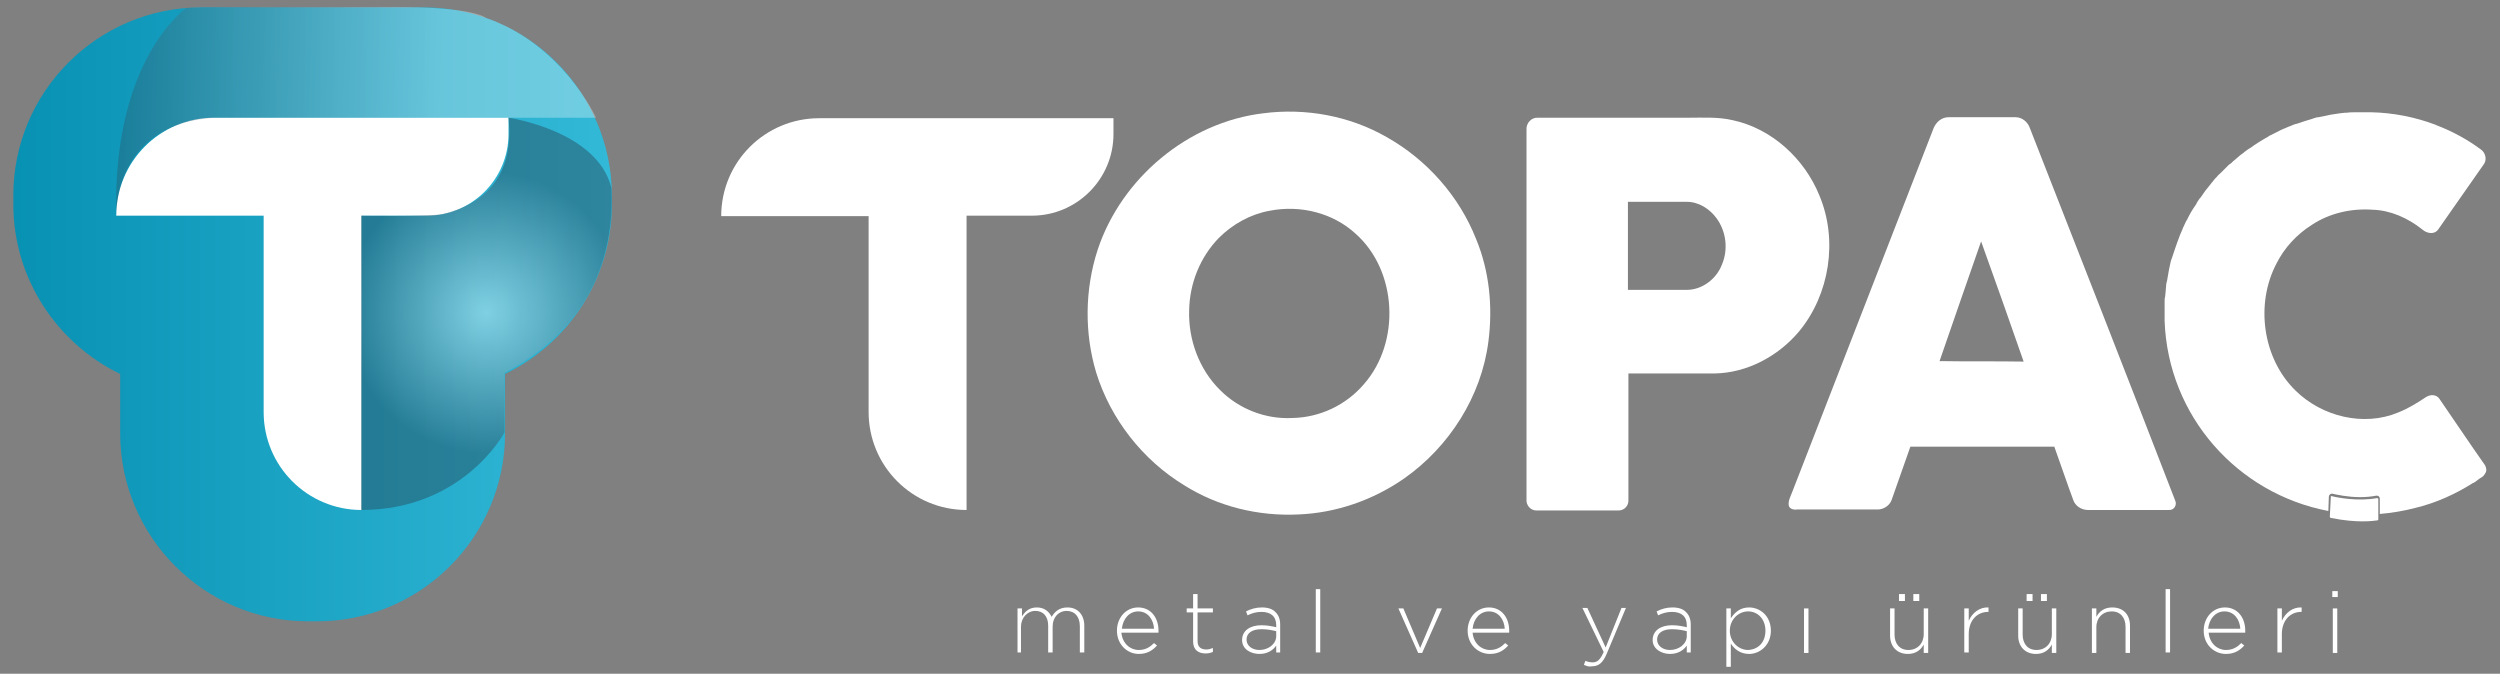 <?xml version="1.0" encoding="utf-8"?>
<!-- Generator: Adobe Illustrator 21.1.0, SVG Export Plug-In . SVG Version: 6.00 Build 0)  -->
<svg version="1.1" id="Layer_1" xmlns="http://www.w3.org/2000/svg" xmlns:xlink="http://www.w3.org/1999/xlink" x="0px" y="0px"
	 viewBox="0 0 505.4 136.2" style="enable-background:new 0 0 505.4 136.2;" xml:space="preserve">
<rect x="0" y="0" width="505.4" height="136.2" fill="#808080" stroke="none"/>
<style type="text/css">
	.st0{fill:#FFFFFF;}
	.st1{fill:#00A7CE;}
	.st2{opacity:0.2;fill:url(#SVGID_1_);enable-background:new    ;}
	.st3{opacity:0.4;fill:url(#SVGID_2_);enable-background:new    ;}
	.st4{opacity:0.3;fill:url(#SVGID_3_);enable-background:new    ;}
</style>
<path class="st0" d="M205.7,123h0.9v1.6c0.6-0.9,1.4-1.8,3-1.8s2.5,0.9,3,1.9c0.6-1,1.5-1.9,3.2-1.9c2.1,0,3.4,1.5,3.4,3.7v5.4h-0.9
	v-5.3c0-1.9-1-3.1-2.7-3.1c-1.5,0-2.8,1.2-2.8,3.2v5.2h-0.9v-5.4c0-1.9-1-3-2.6-3s-2.9,1.4-2.9,3.2v5.2h-0.7V123z"/>
<path class="st0" d="M225.8,127.5L225.8,127.5c0-2.6,1.8-4.7,4.3-4.7s4.1,2,4.1,4.7c0,0.2,0,0.2,0,0.4h-7.5c0.2,2.2,1.8,3.5,3.5,3.5
	c1.4,0,2.3-0.6,3.1-1.4l0.6,0.5c-0.9,1-2,1.7-3.7,1.7C227.9,132.2,225.8,130.3,225.8,127.5z M233.3,127.1c-0.1-1.8-1.2-3.5-3.2-3.5
	c-1.8,0-3.1,1.5-3.3,3.5H233.3z"/>
<path class="st0" d="M241.2,129.7v-5.9h-1.3V123h1.3v-2.9h0.9v2.9h3.1v0.8h-3.1v5.8c0,1.3,0.8,1.7,1.8,1.7c0.4,0,0.8-0.1,1.3-0.3
	v0.8c-0.5,0.2-0.9,0.3-1.5,0.3C242.3,132.1,241.2,131.4,241.2,129.7z"/>
<path class="st0" d="M251.1,129.4L251.1,129.4c0-1.9,1.6-3,3.9-3c1.2,0,2.1,0.2,3,0.4v-0.4c0-1.8-1.1-2.7-3-2.7
	c-1.1,0-2,0.3-2.8,0.7l-0.3-0.8c1-0.5,2-0.8,3.2-0.8s2.2,0.3,2.8,1c0.6,0.6,0.9,1.4,0.9,2.5v5.6H258v-1.4c-0.6,0.9-1.7,1.7-3.4,1.7
	C252.8,132.2,251.1,131.2,251.1,129.4z M258,128.6v-1c-0.8-0.2-1.8-0.4-3-0.4c-1.9,0-3,0.8-3,2.1l0,0c0,1.3,1.2,2.1,2.6,2.1
	C256.4,131.4,258,130.2,258,128.6z"/>
<path class="st0" d="M266,119.1h0.9v12.8H266V119.1z"/>
<path class="st0" d="M282.7,123h1l3.4,8l3.4-8h1l-4,9h-0.8L282.7,123z"/>
<path class="st0" d="M296.7,127.5L296.7,127.5c0-2.6,1.8-4.7,4.3-4.7s4.1,2,4.1,4.7c0,0.2,0,0.2,0,0.4h-7.4c0.2,2.2,1.8,3.5,3.5,3.5
	c1.4,0,2.3-0.6,3.1-1.4l0.6,0.5c-0.9,1-2,1.7-3.7,1.7C298.8,132.2,296.7,130.3,296.7,127.5z M304.2,127.1c-0.1-1.8-1.2-3.5-3.2-3.5
	c-1.8,0-3.1,1.5-3.3,3.5H304.2z"/>
<path class="st0" d="M320.2,134.4l0.3-0.8c0.5,0.2,0.9,0.3,1.5,0.3c0.9,0,1.5-0.5,2.2-2.1l-4.3-8.9h1l3.7,8l3.2-8h0.9l-3.9,9.3
	c-0.8,1.9-1.7,2.5-3,2.5C321.3,134.8,320.8,134.7,320.2,134.4z"/>
<path class="st0" d="M334.1,129.4L334.1,129.4c0-1.9,1.6-3,3.9-3c1.2,0,2.1,0.2,3,0.4v-0.4c0-1.8-1.1-2.7-3-2.7
	c-1.1,0-2,0.3-2.8,0.7l-0.3-0.8c1-0.5,2-0.8,3.2-0.8s2.2,0.3,2.8,1c0.6,0.6,0.9,1.4,0.9,2.5v5.6H341v-1.4c-0.6,0.9-1.7,1.7-3.4,1.7
	C335.9,132.2,334.1,131.2,334.1,129.4z M341,128.6v-1c-0.8-0.2-1.8-0.4-3-0.4c-1.9,0-3,0.8-3,2.1l0,0c0,1.3,1.2,2.1,2.6,2.1
	C339.4,131.4,341,130.2,341,128.6z"/>
<path class="st0" d="M349,123h0.9v2c0.8-1.2,1.9-2.2,3.7-2.2c2.2,0,4.4,1.7,4.4,4.7l0,0c0,2.9-2.2,4.7-4.4,4.7c-1.8,0-3-1-3.7-2.1
	v4.7H349V123z M356.9,127.5L356.9,127.5c0-2.4-1.6-3.9-3.5-3.9s-3.7,1.6-3.7,3.9l0,0c0,2.3,1.8,3.9,3.7,3.9
	C355.4,131.3,356.9,129.9,356.9,127.5z"/>
<path class="st0" d="M364.7,123h0.9v9h-0.9V123z"/>
<path class="st0" d="M382.1,128.5V123h0.9v5.3c0,1.8,1,3.1,2.8,3.1s3.1-1.3,3.1-3.2V123h0.9v9h-0.9v-1.7c-0.6,1.1-1.6,1.9-3.2,1.9
	C383.4,132.2,382.1,130.6,382.1,128.5z M383.9,120.1h1.2v1.4h-1.2V120.1z M386.8,120.1h1.2v1.4h-1.2V120.1z"/>
<path class="st0" d="M397.1,123h0.9v2.5c0.7-1.6,2.2-2.8,4-2.7v0.9h-0.1c-2.1,0-3.9,1.6-3.9,4.5v3.7h-0.9V123z"/>
<path class="st0" d="M408,128.5V123h0.9v5.3c0,1.8,1,3.1,2.8,3.1s3.1-1.3,3.1-3.2V123h0.9v9h-0.9v-1.7c-0.6,1.1-1.6,1.9-3.2,1.9
	C409.3,132.2,408,130.6,408,128.5z M409.7,120.1h1.2v1.4h-1.2V120.1z M412.6,120.1h1.2v1.4h-1.2V120.1z"/>
<path class="st0" d="M422.9,123h0.9v1.7c0.6-1.1,1.6-1.9,3.2-1.9c2.3,0,3.6,1.5,3.6,3.7v5.5h-0.9v-5.3c0-1.8-1-3.1-2.8-3.1
	s-3.1,1.3-3.1,3.2v5.2h-0.9L422.9,123L422.9,123z"/>
<path class="st0" d="M437.8,119.1h0.9v12.8h-0.9V119.1z"/>
<path class="st0" d="M445.5,127.5L445.5,127.5c0-2.6,1.8-4.7,4.3-4.7s4.1,2,4.1,4.7c0,0.2,0,0.2,0,0.4h-7.4c0.2,2.2,1.8,3.5,3.5,3.5
	c1.4,0,2.3-0.6,3.1-1.4l0.6,0.5c-0.9,1-2,1.7-3.7,1.7C447.6,132.2,445.5,130.3,445.5,127.5z M452.9,127.1c-0.1-1.8-1.2-3.5-3.2-3.5
	c-1.8,0-3.1,1.5-3.3,3.5H452.9z"/>
<path class="st0" d="M460.4,123h0.9v2.5c0.7-1.6,2.2-2.8,4-2.7v0.9h-0.1c-2.1,0-3.9,1.6-3.9,4.5v3.7h-0.9V123z"/>
<path class="st0" d="M471.5,119.5h1.1v1.2h-1.1V119.5z M471.6,123h0.9v9h-0.9V123z"/>
<path class="st0" d="M280.3,27.7c-7.5-4.3-16.4-5.9-24.9-4.8c-15.2,1.8-28.7,13.1-33.5,27.6c-2.6,8-2.7,16.8-0.3,24.8
	c2.9,9.4,9.4,17.7,17.8,22.8c6.8,4.3,15,6.3,23.1,5.9c7.6-0.3,15.1-2.9,21.4-7.3c9.1-6.4,15.6-16.6,17-27.7c0.9-7,0.2-14.2-2.5-20.7
	C295,39.7,288.5,32.3,280.3,27.7z M275.7,77.7c-3.6,4.2-8.9,6.7-14.4,6.8c-5.4,0.3-10.8-1.8-14.6-5.6c-4.3-4.2-6.5-10.3-6.3-16.2
	c0.1-5.4,2.2-10.7,6-14.6c2.8-2.8,6.4-4.8,10.3-5.5c6.1-1.2,12.7,0.4,17.3,4.6C282.5,54.7,283.2,69.2,275.7,77.7z"/>
<path class="st0" d="M367.8,39.5c-3-7.4-9.6-13.5-17.5-15.2c-3-0.7-6.1-0.5-9.2-0.5c-10.1,0-20.2,0-30.2,0c-1.3-0.1-2.4,1.1-2.3,2.4
	c0,24.9,0,49.9,0,74.8c-0.1,1.1,0.8,2.2,2,2.2c5.5,0,11.1,0,16.6,0c1.2,0,2.1-1,2-2.2c0-8.5,0-17,0-25.5c5.8,0,11.6,0,17.4,0
	c6.6-0.1,12.9-3.5,17.1-8.5C369.9,59.5,371.6,48.5,367.8,39.5z M348.1,53.5c-1.1,2.9-4,5.1-7.1,5.1c-4,0-7.9,0-11.9,0
	c0-5.9,0-11.9,0-17.8c4,0,7.9,0,11.9,0c2.4,0,4.6,1.4,6,3.3C349,46.8,349.4,50.5,348.1,53.5z"/>
<path class="st0" d="M410.4,26c-0.4-1.3-1.6-2.3-2.9-2.3c-4.5,0-9.1,0-13.6,0c-1.4,0-2.5,1-3,2.2c-9.5,24.5-19.1,49.1-28.6,73.6
	c-0.3,0.8-0.8,1.7-0.7,2.6c0.1,0.8,1,1,1.7,0.9c5.4,0,10.9,0,16.3,0c1.2,0,2.4-0.8,2.8-1.9c1.3-3.6,2.5-7.2,3.8-10.8
	c9.7,0,19.4,0,29.1,0c1.3,3.6,2.5,7.2,3.8,10.7c0.4,1.3,1.7,2.1,3,2.1c5.4,0,10.9,0,16.3,0c1.1,0.1,1.8-1,1.3-2
	C430,76,420.2,51,410.4,26z M392.1,73c2.8-8.1,5.6-16.2,8.4-24.2c2.9,8.1,5.8,16.2,8.6,24.3C403.4,73,397.8,73.1,392.1,73z"/>
<path class="st0" d="M225.1,23.8v3.3c0,9.1-7.4,16.5-16.5,16.5h-13.2v59.5c-11,0-19.8-8.9-19.8-19.8V63.5V43.7h-29.8
	c0-11,8.9-19.8,19.8-19.8h29.8h13.2h16.5V23.8z"/>
<path class="st0" d="M471.4,100.3c1.1,0.3,5.3,1.1,9.1,0.4c0.2,0,0.3,0.1,0.3,0.2v4.1c0,0.1-0.1,0.2-0.2,0.2c-0.8,0.1-4,0.6-9.4-0.5
	c-0.1,0-0.2-0.1-0.2-0.3l0.2-4C471.1,100.4,471.2,100.3,471.4,100.3z"/>
<path class="st0" d="M502.4,95.7c-0.2,0.4-0.5,0.7-0.9,0.9c-0.5,0.3-0.9,0.7-1.4,1c0,0,0,0-0.1,0c-3.6,2.3-7.6,4.1-11.8,5.1
	c-2.3,0.6-4.7,1-7.1,1.2v-3.1c0-0.4-0.3-0.6-0.6-0.6h-0.1c-1,0.2-2.1,0.3-3.3,0.3c-2.5,0-4.7-0.5-5.6-0.7h-0.1l0,0
	c-0.3,0-0.6,0.3-0.6,0.6l-0.1,2.9c-18.4-3.5-32.4-19.2-33.1-38.4c0-0.5,0-1.1,0-1.6c0-0.4,0-0.8,0-1.1c0-0.4,0-0.7,0-1.1V61v-0.1
	c0-0.3,0-0.6,0.1-0.9c0-0.3,0.1-0.7,0.1-1c0-0.4,0.1-0.8,0.1-1.2s0.1-0.7,0.2-1.1c0.1-0.8,0.3-1.5,0.4-2.3c0.1-0.3,0.1-0.6,0.2-0.9
	c0.1-0.6,0.3-1.2,0.5-1.7c0.1-0.2,0.1-0.4,0.2-0.6c0.1-0.3,0.2-0.6,0.3-0.9c0.3-0.9,0.6-1.7,0.9-2.5c0.2-0.6,0.5-1.1,0.7-1.7
	c0.2-0.5,0.5-1,0.7-1.5l0.1-0.1c0.5-1.1,1.1-2.1,1.8-3.1c0.1-0.1,0.2-0.3,0.2-0.4c0.2-0.3,0.4-0.6,0.6-0.9c0.1-0.1,0.1-0.1,0.2-0.2
	c0.3-0.4,0.6-0.9,0.9-1.3c0.4-0.5,0.8-1,1.2-1.5c0.1-0.2,0.3-0.3,0.4-0.5c0.2-0.3,0.5-0.6,0.8-0.9c0.2-0.3,0.5-0.5,0.8-0.8
	s0.6-0.6,0.9-0.9c0.2-0.2,0.4-0.4,0.5-0.5c0.2-0.2,0.3-0.3,0.5-0.4c0.3-0.2,0.5-0.5,0.8-0.7c0.6-0.5,1.1-1,1.7-1.4
	c0.2-0.1,0.3-0.3,0.5-0.4l0,0c0.4-0.3,0.8-0.6,1.2-0.8c0.4-0.3,0.8-0.6,1.3-0.9c0.6-0.4,1.3-0.8,2-1.2c0.4-0.3,0.9-0.5,1.3-0.7
	c0.8-0.4,1.5-0.8,2.3-1.1c0.3-0.1,0.6-0.3,1-0.4c0.4-0.2,0.9-0.4,1.4-0.5c0.3-0.1,0.6-0.2,0.9-0.3c0.8-0.3,1.7-0.5,2.5-0.8
	c0.3-0.1,0.6-0.2,0.9-0.2c0.5-0.1,1-0.2,1.5-0.3c0.3-0.1,0.6-0.1,0.9-0.2c0.7-0.1,1.3-0.2,2-0.3c0.3,0,0.6-0.1,0.9-0.1
	c0.1,0,0.3,0,0.4,0c0.6-0.1,1.2-0.1,1.8-0.1c0.3,0,0.7,0,1,0c0.4,0,0.7,0,1.1,0s0.7,0,1.1,0l0,0c4.5,0.1,8.9,1,12.9,2.5
	c0.1,0,0.2,0.1,0.2,0.1c3.2,1.2,6.3,2.9,9,4.9c0.9,0.6,1.3,1.9,0.7,2.9c-3.1,4.4-6.2,8.9-9.3,13.3c-0.8,1.1-2.3,0.8-3.2,0
	c-2.9-2.3-6.4-3.9-10.1-4c-4.3-0.3-8.7,0.7-12.3,3.1c-3,1.9-5.5,4.6-7.1,7.8c-4.3,8.2-2.8,19.2,3.9,25.7c5.3,5.2,13.7,7.3,20.7,4.4
	c2-0.8,3.8-1.9,5.6-3.1c0.9-0.6,2.2-0.6,2.8,0.4c3.1,4.5,6.1,9,9.2,13.4C502.6,94.5,502.8,95.2,502.4,95.7z"/>
<path class="st1" d="M85.7,1.5h-45c-20.9,0-38,17-38,38v1.8c0,15,8.8,28.1,21.6,34.3v12c0,20.9,17,38,38,38h1.8c20.9,0,38-17,38-38
	v-12c12.8-6.2,21.6-19.3,21.6-34.3v-1.8C123.6,18.5,106.6,1.5,85.7,1.5z"/>
<linearGradient id="SVGID_1_" gradientUnits="userSpaceOnUse" x1="2.7" y1="768.535" x2="123.7" y2="768.535" gradientTransform="matrix(1 0 0 1 0 -704.985)">
	<stop  offset="0" style="stop-color:#263746"/>
	<stop  offset="1" style="stop-color:#FFFFFE"/>
</linearGradient>
<path class="st2" d="M85.7,1.5h-45c-20.9,0-38,17-38,38v1.8c0,15,8.8,28.1,21.6,34.3v12c0,20.9,17,38,38,38h1.8c20.9,0,38-17,38-38
	v-12c12.8-6.2,21.6-19.3,21.6-34.3v-1.8C123.6,18.5,106.6,1.5,85.7,1.5z"/>
<path class="st0" d="M86.3,23.8H73.1H43.3c-11,0-19.8,8.9-19.8,19.8h29.8v19.9v19.8c0,11,8.9,19.8,19.8,19.8V43.6h13.2l0,0
	c9.1,0,16.5-7.4,16.5-16.5v-3.3H86.3L86.3,23.8z"/>
<g>
	
		<radialGradient id="SVGID_2_" cx="180.367" cy="579.271" r="28.427" gradientTransform="matrix(1.169 0 0 1.169 -112.542 -614.008)" gradientUnits="userSpaceOnUse">
		<stop  offset="0" style="stop-color:#FFFFFE"/>
		<stop  offset="0.858" style="stop-color:#263746"/>
	</radialGradient>
	<path class="st3" d="M102.8,23.8c1.3,12.7-5.8,17.7-13.4,19.5C85.8,43.8,73,43.6,73,43.6v59.5c20.7,0,29-15.7,29-15.7v-12
		c18.8-9.9,22.2-25.8,21.6-37.4C120.8,26.4,102.8,23.8,102.8,23.8z"/>
</g>
<linearGradient id="SVGID_3_" gradientUnits="userSpaceOnUse" x1="88.721" y1="728.717" x2="20.128" y2="726.36" gradientTransform="matrix(1 0 0 1 0 -704.985)">
	<stop  offset="0" style="stop-color:#FFFFFE"/>
	<stop  offset="1" style="stop-color:#263746"/>
</linearGradient>
<path class="st4" d="M49,1.5L37.7,1.6c0,0-15,10.2-14.2,42c0,0-0.7-18.5,19.8-19.8h59.5h17.7c0,0-6.8-14.9-22.3-20.2
	c0,0-2-2.2-18.9-2.2S49,1.5,49,1.5z"/>
</svg>
